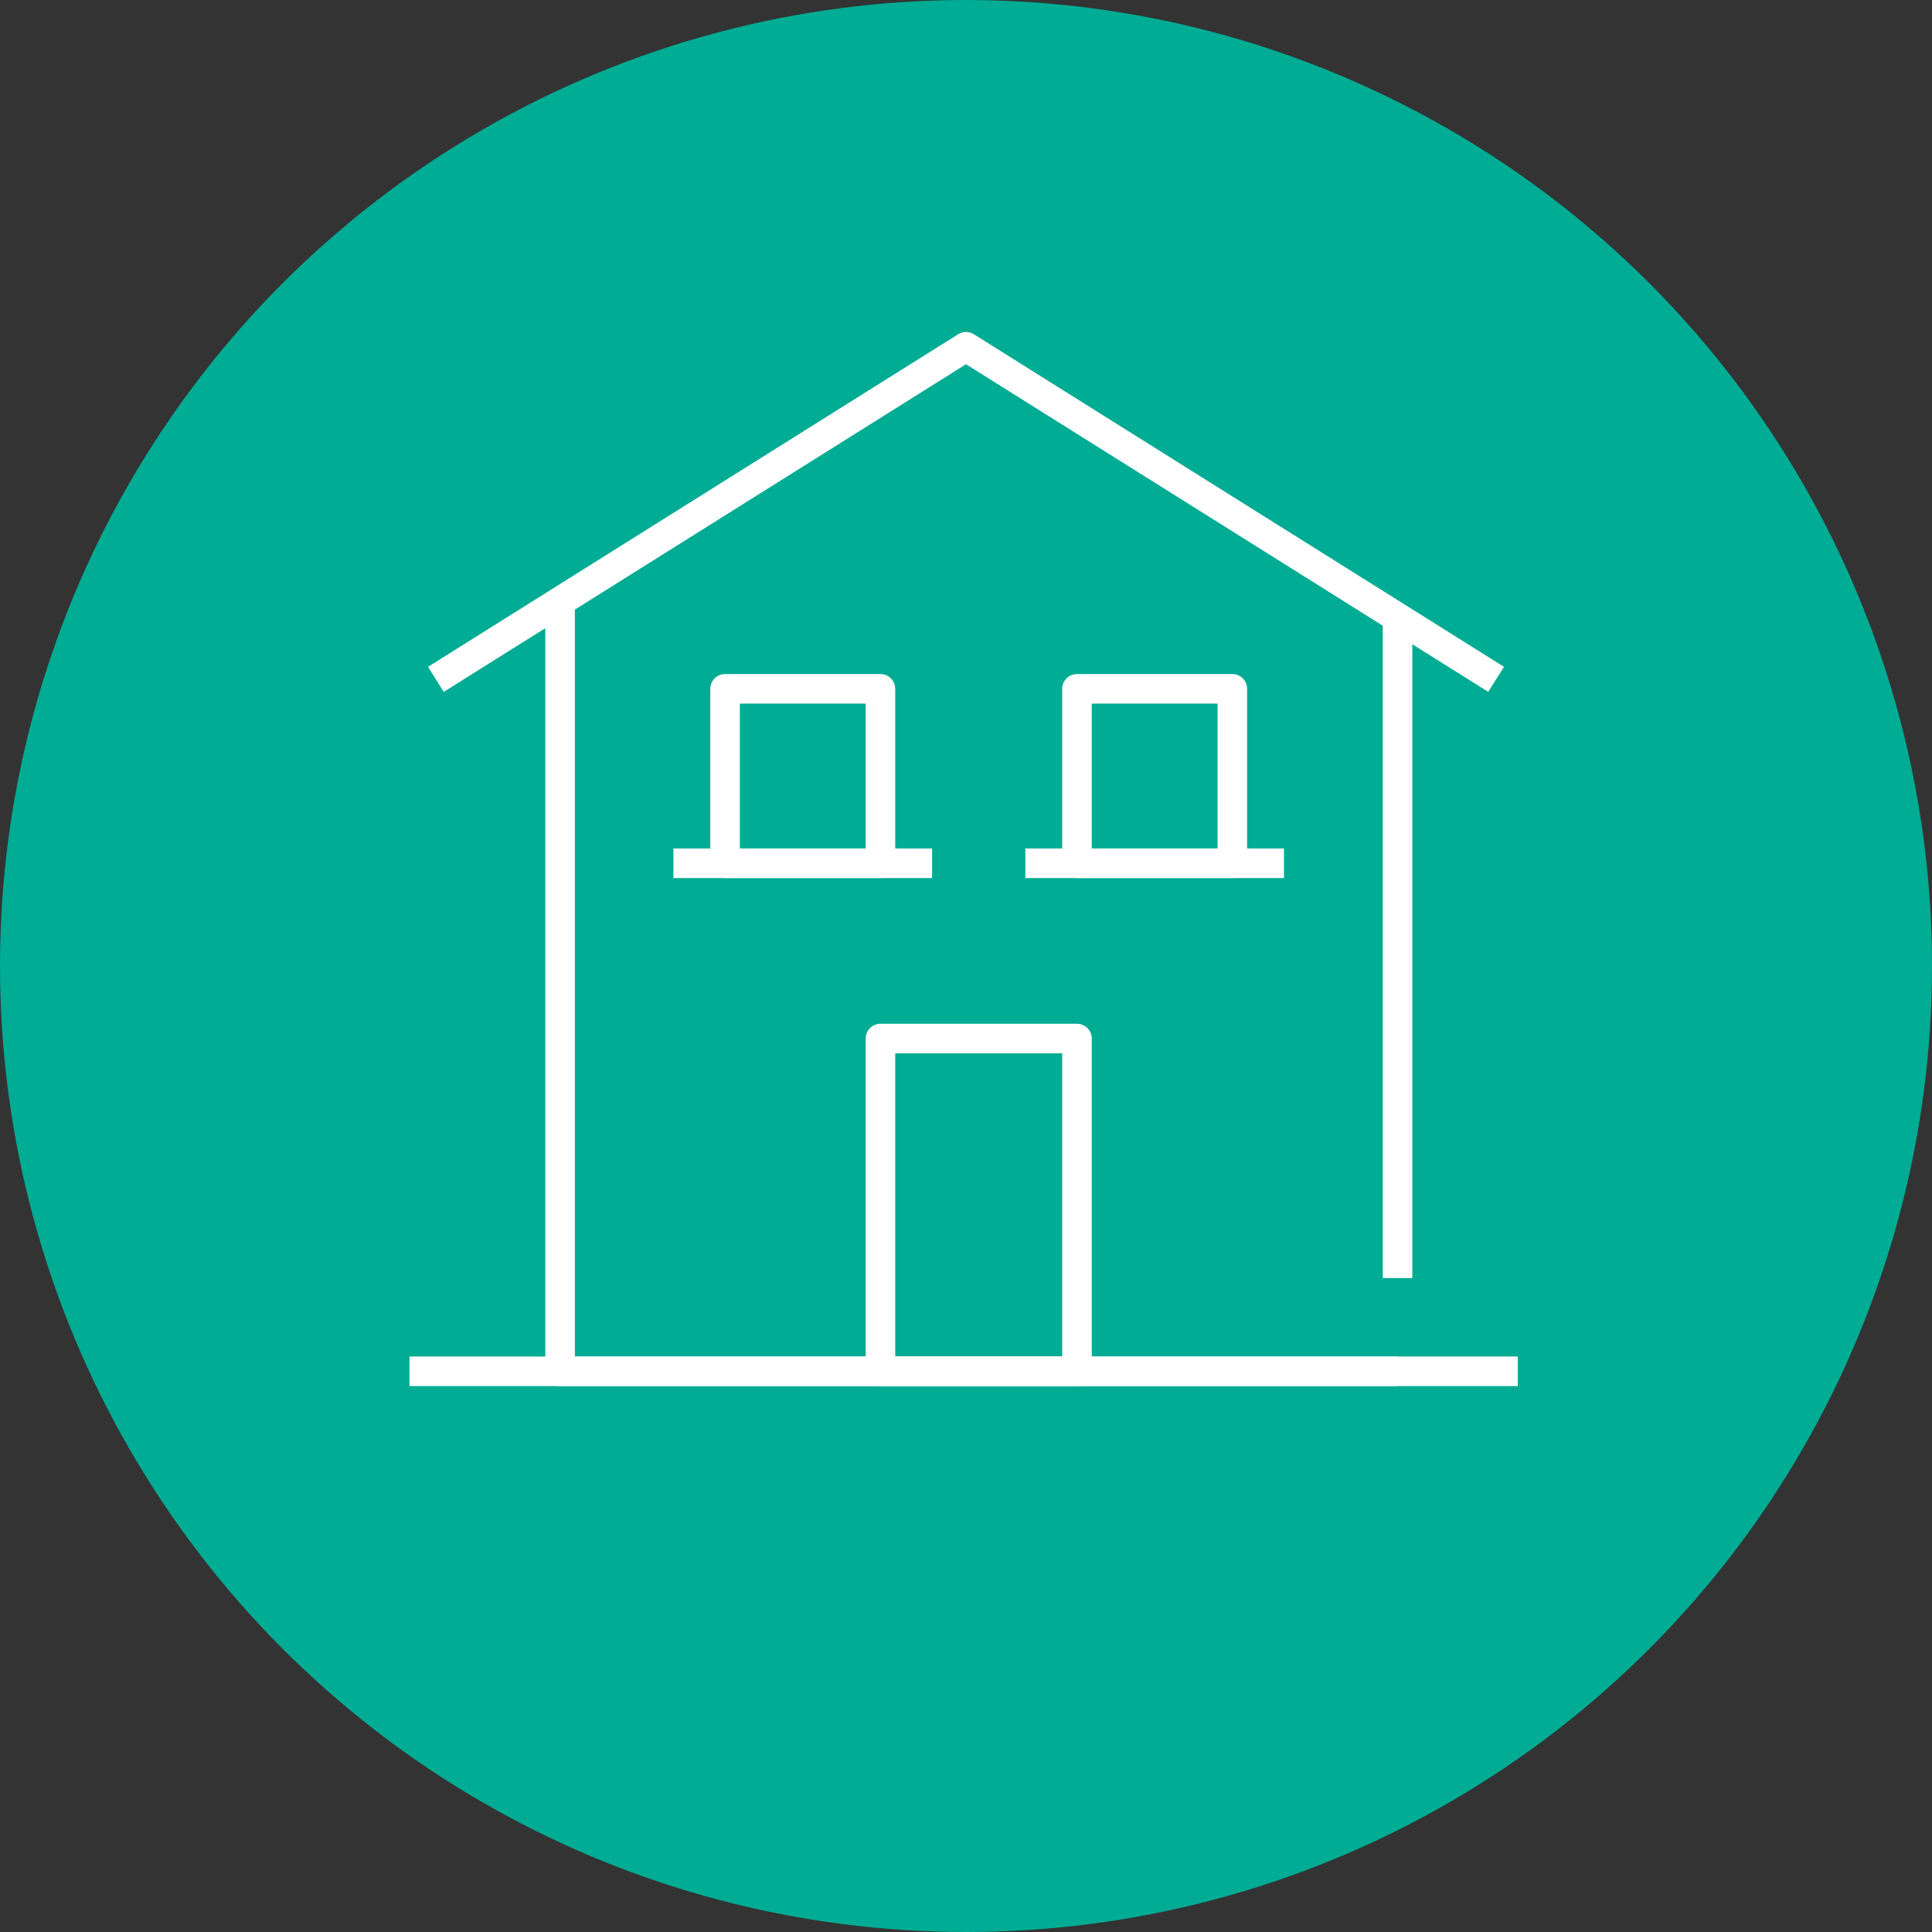 <svg xmlns="http://www.w3.org/2000/svg" viewBox="0 0 98 98"><rect x="0" y="0" width="98" height="98" fill="#333333" stroke="none"/><defs><style>.cls-1{fill:#00ac94;}.cls-2{fill:none;stroke:#fff;stroke-linejoin:round;stroke-width:1.5px;}</style></defs><title>ods-ico-23</title><g id="Capa_2" data-name="Capa 2"><g id="disseny"><circle class="cls-1" cx="49" cy="49" r="49"/><line class="cls-2" x1="20.77" y1="69.56" x2="76.99" y2="69.56"/><polyline class="cls-2" points="22.11 34.46 49 17.59 75.89 34.46"/><line class="cls-2" x1="70.89" y1="64.83" x2="70.89" y2="31.71"/><polyline class="cls-2" points="28.41 30.51 28.41 69.56 70.89 69.56"/><rect class="cls-2" x="44.66" y="52.68" width="9.97" height="16.88"/><rect class="cls-2" x="36.78" y="34.94" width="7.88" height="8.85"/><rect class="cls-2" x="54.63" y="34.94" width="7.88" height="8.85"/><line class="cls-2" x1="34.16" y1="43.79" x2="47.28" y2="43.79"/><line class="cls-2" x1="52.01" y1="43.79" x2="65.13" y2="43.79"/></g></g></svg>